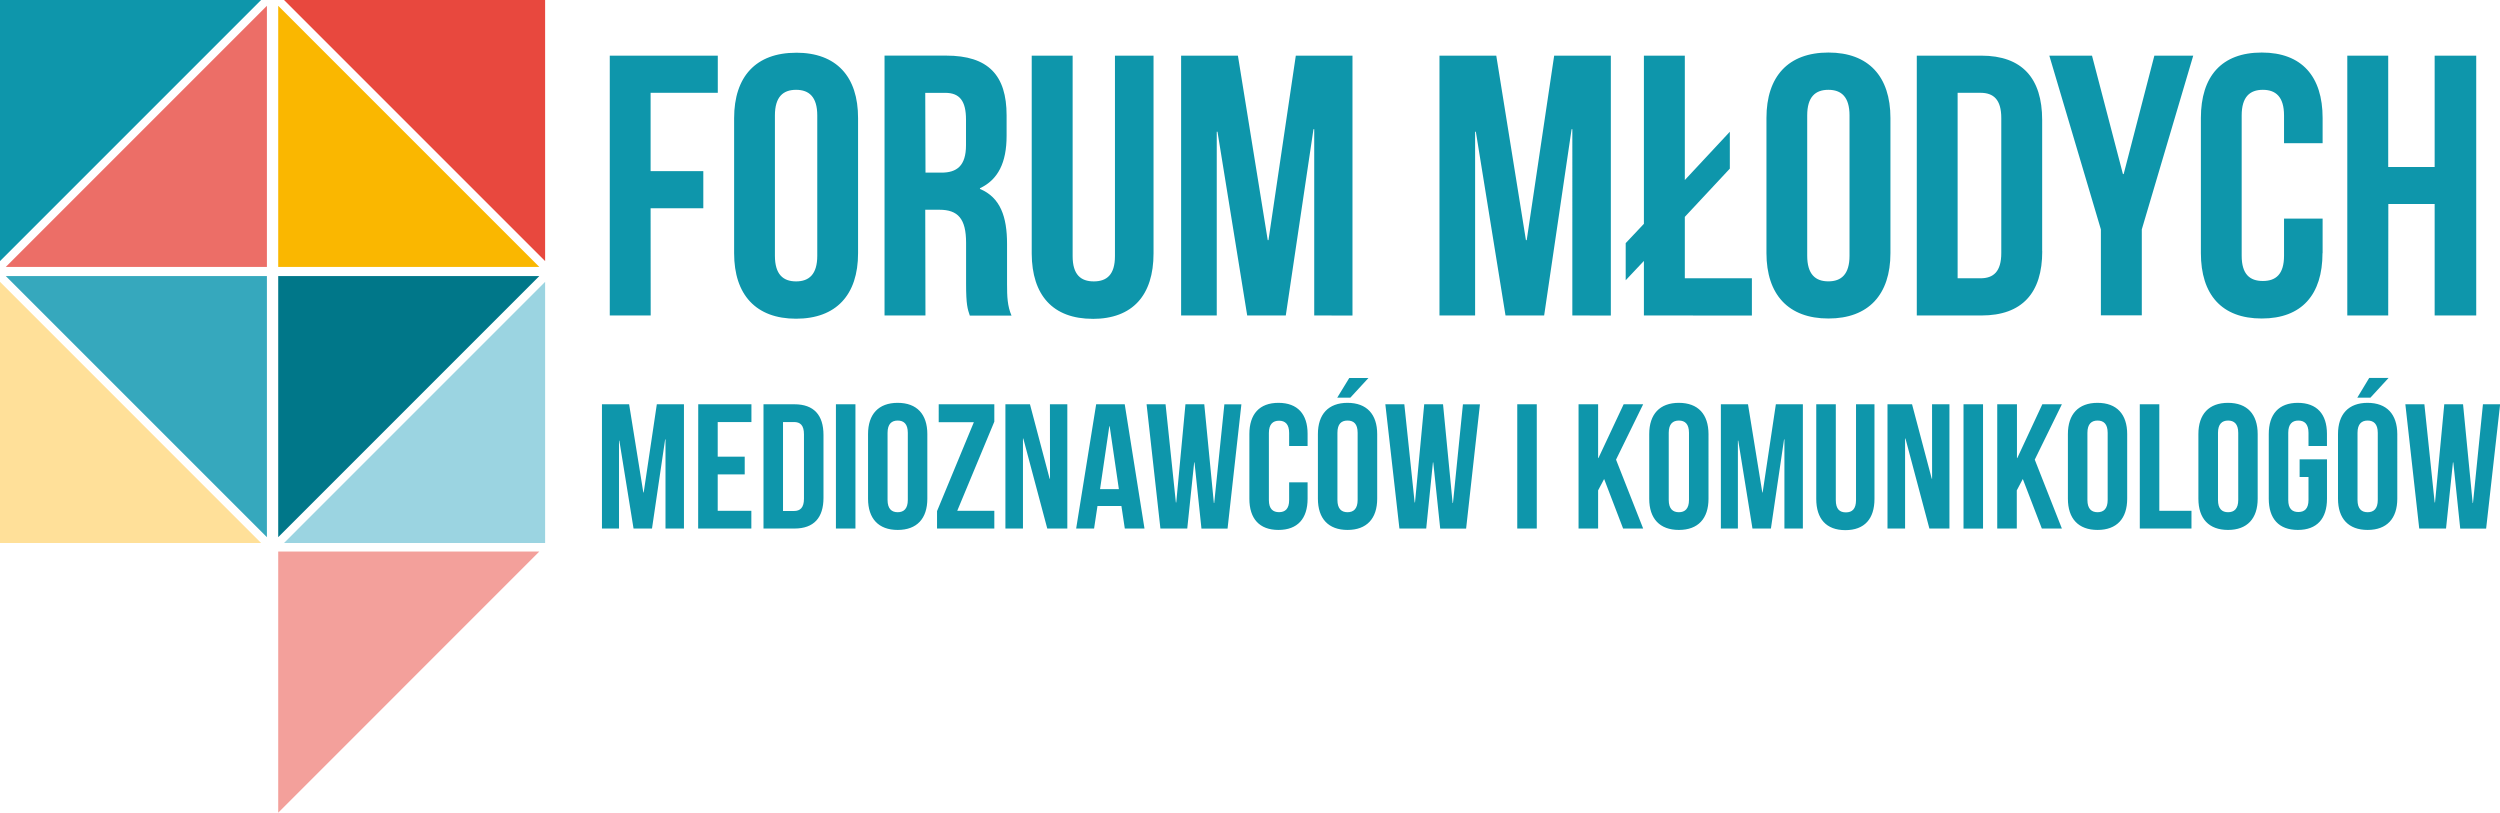 <svg xmlns="http://www.w3.org/2000/svg" viewBox="0 0 610.97 198.61"><defs><style>.cls-1{fill:#ec6e67;}.cls-2{fill:#0e96ab;}.cls-3{fill:#e8483e;}.cls-4{fill:#fab700;}.cls-5{fill:#007789;}.cls-6{fill:#9bd4e1;}.cls-7{fill:#f3a09b;}.cls-8{fill:#ffe099;}.cls-9{fill:#36a8bd;}</style></defs><title>FMMiK-logo</title><g id="Layer_2" data-name="Layer 2"><g id="Layer_1-2" data-name="Layer 1"><polygon class="cls-1" points="65.23 65.23 65.23 1.42 1.42 65.23 65.23 65.23"/><polygon class="cls-2" points="0 63.81 63.81 0 0 0 0 63.81"/><polygon class="cls-3" points="133.22 0 69.41 0 133.22 63.81 133.22 0"/><polygon class="cls-4" points="131.8 65.23 67.99 1.42 67.99 65.23 131.8 65.23"/><polygon class="cls-5" points="67.99 67.47 67.99 131.28 131.8 67.47 67.99 67.47"/><polygon class="cls-6" points="133.22 68.88 69.41 132.7 133.22 132.7 133.22 68.88"/><polygon class="cls-7" points="67.99 134.79 67.99 198.61 131.8 134.79 67.99 134.79"/><polygon class="cls-8" points="0 132.7 63.81 132.7 0 68.88 0 132.7"/><polygon class="cls-9" points="1.42 67.47 65.23 131.28 65.23 67.47 1.42 67.47"/><path class="cls-2" d="M159,50.89h12.88V41.82H159V22.68h16.42V13.6h-26.4V77.1h10Zm35.55-38c-9.79,0-15.14,5.8-15.14,16v33c0,10.16,5.35,16,15.14,16s15.15-5.81,15.15-16v-33C209.73,18.68,204.38,12.88,194.58,12.88Zm5.18,49.62c0,4.53-2,6.26-5.18,6.26s-5.17-1.73-5.17-6.26V28.21c0-4.54,2-6.26,5.17-6.26s5.18,1.72,5.18,6.26Zm26.39-11.25h3.45c4.54,0,6.53,2.18,6.53,8.07v10c0,5.17.36,6.17.91,7.8H247.2c-1-2.35-1.09-4.62-1.09-7.71V59.6c0-6.63-1.63-11.34-6.62-13.43V46C243.93,43.9,246,39.73,246,33.2v-5c0-9.8-4.45-14.61-14.79-14.61H216.17V77.1h10Zm0-28.57H231c3.54,0,5.08,2,5.08,6.53v6.26c0,5.08-2.27,6.71-6,6.71h-3.9Zm40.91,55.24c9.8,0,14.88-5.81,14.88-16V13.6h-9.43v49c0,4.54-2,6.17-5.17,6.17s-5.17-1.63-5.17-6.17v-49h-10V62C252.19,72.11,257.27,77.92,267.06,77.92Zm63.5-.82V13.6H316.68L310,58.69h-.18L302.53,13.6H288.65V77.1h8.71V32.2h.18l7.26,44.9h9.43L321,31.57h.18V77.1Zm63.14,0V13.6H379.82l-6.71,45.09h-.19L365.67,13.6H351.79V77.1h8.71V32.2h.18l7.25,44.9h9.44l6.71-45.53h.18V77.1Zm34.47,0V68H411.75v-15l11-11.79V32.2L411.75,44V13.6h-10V54.7l-4.45,4.72v9.07l4.45-4.72V77.1ZM462,28.84c0-10.16-5.35-16-15.15-16s-15.15,5.8-15.15,16v33c0,10.16,5.36,16,15.15,16S462,72,462,61.86ZM452,62.5c0,4.53-2,6.26-5.17,6.26s-5.17-1.73-5.17-6.26V28.21c0-4.54,2-6.26,5.17-6.26S452,23.67,452,28.21Zm47.08-1.09V29.3c0-10.16-4.89-15.7-14.87-15.7H468.44V77.1h15.79C494.21,77.1,499.1,71.57,499.1,61.41ZM478.42,68V22.68H484c3.18,0,5.09,1.63,5.09,6.16v33c0,4.54-1.91,6.17-5.09,6.17ZM519,42.54h-.18L511.26,13.6H500.83l12.6,42.46v21h10v-21L536,13.6H526.5Zm48.62,19.32V53.43h-9.43V62.5c0,4.53-2,6.17-5.18,6.17s-5.17-1.64-5.17-6.17V28.21c0-4.54,2-6.26,5.17-6.26s5.18,1.72,5.18,6.26V35h9.43V28.84c0-10.16-5.08-16-14.88-16s-14.87,5.8-14.87,16v33c0,10.16,5.08,16,14.87,16S567.59,72,567.59,61.86Zm16.06-12H595V77.1h10.16V13.6H595V40.82H583.65V13.6h-10V77.1h10ZM157.31,120.36h-.09L153.75,98.8h-6.64v30.37h4.17V107.69h.08l3.47,21.48h4.51l3.21-21.78h.09v21.78h4.51V98.8h-6.63Zm13.31,8.81h13v-4.34H175.4v-8.9H182V111.6H175.4v-8.46h8.24V98.8h-13ZM194.14,98.8h-7.55v30.37h7.55c4.77,0,7.11-2.65,7.11-7.51V106.3C201.25,101.45,198.91,98.8,194.14,98.8Zm2.34,23.08c0,2.17-.91,3-2.43,3h-2.69V103.14h2.69c1.52,0,2.43.78,2.43,3Zm7.81,7.29h4.77V98.8h-4.77Zm15.1-30.72c-4.69,0-7.25,2.78-7.25,7.64v15.79c0,4.86,2.56,7.63,7.25,7.63s7.24-2.77,7.24-7.63V106.09C226.63,101.23,224.07,98.45,219.39,98.45Zm2.47,23.73c0,2.17-1,3-2.47,3s-2.48-.82-2.48-3v-16.4c0-2.17,1-3,2.48-3s2.47.82,2.47,3Zm7.55-19H238L229,124.91v4.26h14v-4.34h-9.06l9.06-21.78V98.8H229.41ZM256.61,117h-.09L251.71,98.8h-6v30.37H250v-22h.08l5.86,22h4.9V98.8h-4.25ZM267.89,98.8,263,129.17h4.38l.83-5.51h5.85l.83,5.51h4.81L274.87,98.8Zm.95,20.74,2.26-15.36h.09l2.25,15.36Zm27.9,3.38h-.09L294.31,98.8h-4.6l-2.25,24h-.09l-2.52-24h-4.64l3.38,30.37h6.56L291.84,113h.08l1.7,16.19H300l3.38-30.37h-4.16Zm15.7-24.47c-4.68,0-7.11,2.78-7.11,7.64v15.79c0,4.86,2.43,7.63,7.11,7.63s7.12-2.77,7.12-7.63v-4h-4.51v4.34c0,2.17-1,2.95-2.47,2.95s-2.48-.78-2.48-2.95v-16.4c0-2.17,1-3,2.48-3s2.47.82,2.47,3V109h4.51v-3C319.56,101.23,317.13,98.45,312.44,98.45Zm14.36-1.26H330l4.43-4.81h-4.69Zm2.52,1.26c-4.68,0-7.24,2.78-7.24,7.64v15.79c0,4.86,2.56,7.63,7.24,7.63s7.25-2.77,7.25-7.63V106.09C336.57,101.23,334,98.45,329.32,98.45Zm2.47,23.73c0,2.17-1,3-2.47,3s-2.47-.82-2.47-3v-16.4c0-2.17.95-3,2.47-3s2.47.82,2.47,3Zm23.3.74H355L352.66,98.8h-4.6l-2.25,24h-.09l-2.52-24h-4.64L342,129.17h6.55L350.19,113h.08l1.7,16.19h6.33l3.38-30.37h-4.16Zm15.71,6.25h4.77V98.8H370.8Zm26-30.37-6.16,13.14h-.08V98.8h-4.78v30.37h4.78v-9.33l1.47-2.78,4.64,12.11h4.9l-6.63-16.84,6.63-13.53Zm13.5-.35c-4.69,0-7.25,2.78-7.25,7.64v15.79c0,4.86,2.56,7.63,7.25,7.63s7.24-2.77,7.24-7.63V106.09C417.52,101.23,415,98.45,410.28,98.45Zm2.47,23.73c0,2.17-1,3-2.47,3s-2.48-.82-2.48-3v-16.4c0-2.17,1-3,2.48-3s2.47.82,2.47,3Zm18-1.82h-.08L427.19,98.8h-6.63v30.37h4.16V107.69h.09l3.47,21.48h4.51L436,107.39h.09v21.78h4.51V98.8H434Zm22.82,1.86c0,2.17-.95,3-2.47,3s-2.47-.78-2.47-3V98.8h-4.78v23.12c0,4.86,2.43,7.64,7.12,7.64s7.11-2.78,7.11-7.64V98.8h-4.51ZM472.18,117h-.08L467.28,98.8h-6v30.37h4.3v-22h.09l5.85,22h4.9V98.8h-4.25Zm7.68,12.19h4.77V98.8h-4.77ZM499.12,98.8,493,111.94h-.08V98.8H488.1v30.37h4.78v-9.33l1.47-2.78L499,129.17h4.9l-6.63-16.84,6.63-13.53Zm13.5-.35c-4.69,0-7.25,2.78-7.25,7.64v15.79c0,4.86,2.56,7.63,7.25,7.63s7.24-2.77,7.24-7.63V106.09C519.86,101.23,517.3,98.45,512.62,98.45Zm2.47,23.73c0,2.17-1,3-2.47,3s-2.48-.82-2.48-3v-16.4c0-2.17,1-3,2.48-3s2.47.82,2.47,3ZM527.71,98.8h-4.77v30.37h12.63v-4.34h-7.86Zm16.79-.35c-4.68,0-7.24,2.78-7.24,7.64v15.79c0,4.86,2.56,7.63,7.24,7.63s7.25-2.77,7.25-7.63V106.09C551.75,101.23,549.19,98.45,544.5,98.45ZM547,122.18c0,2.17-1,3-2.48,3s-2.47-.82-2.47-3v-16.4c0-2.17,1-3,2.47-3s2.48.82,2.48,3Zm14.57-23.73c-4.68,0-7.11,2.78-7.11,7.64v15.79c0,4.86,2.43,7.63,7.11,7.63s7.12-2.77,7.12-7.63v-9.63H562v4.33h2.17v5.6c0,2.17-1,2.95-2.48,2.95s-2.47-.78-2.47-2.95v-16.4c0-2.17,1-3,2.47-3s2.48.82,2.48,3V109h4.51v-3C568.67,101.23,566.24,98.45,561.55,98.45Zm17.05,0c-4.68,0-7.24,2.78-7.24,7.64v15.79c0,4.86,2.56,7.63,7.24,7.63s7.25-2.77,7.25-7.63V106.09C585.85,101.23,583.29,98.45,578.6,98.45Zm2.48,23.73c0,2.17-1,3-2.48,3s-2.47-.82-2.47-3v-16.4c0-2.17,1-3,2.47-3s2.48.82,2.48,3Zm-5-25h3.21l4.42-4.81H579ZM606.8,98.8l-2.43,24.12h-.08L601.94,98.8h-4.59l-2.26,24H595l-2.51-24h-4.65l3.39,30.37h6.55L599.47,113h.09l1.69,16.19h6.33L611,98.8Z"/></g></g></svg>